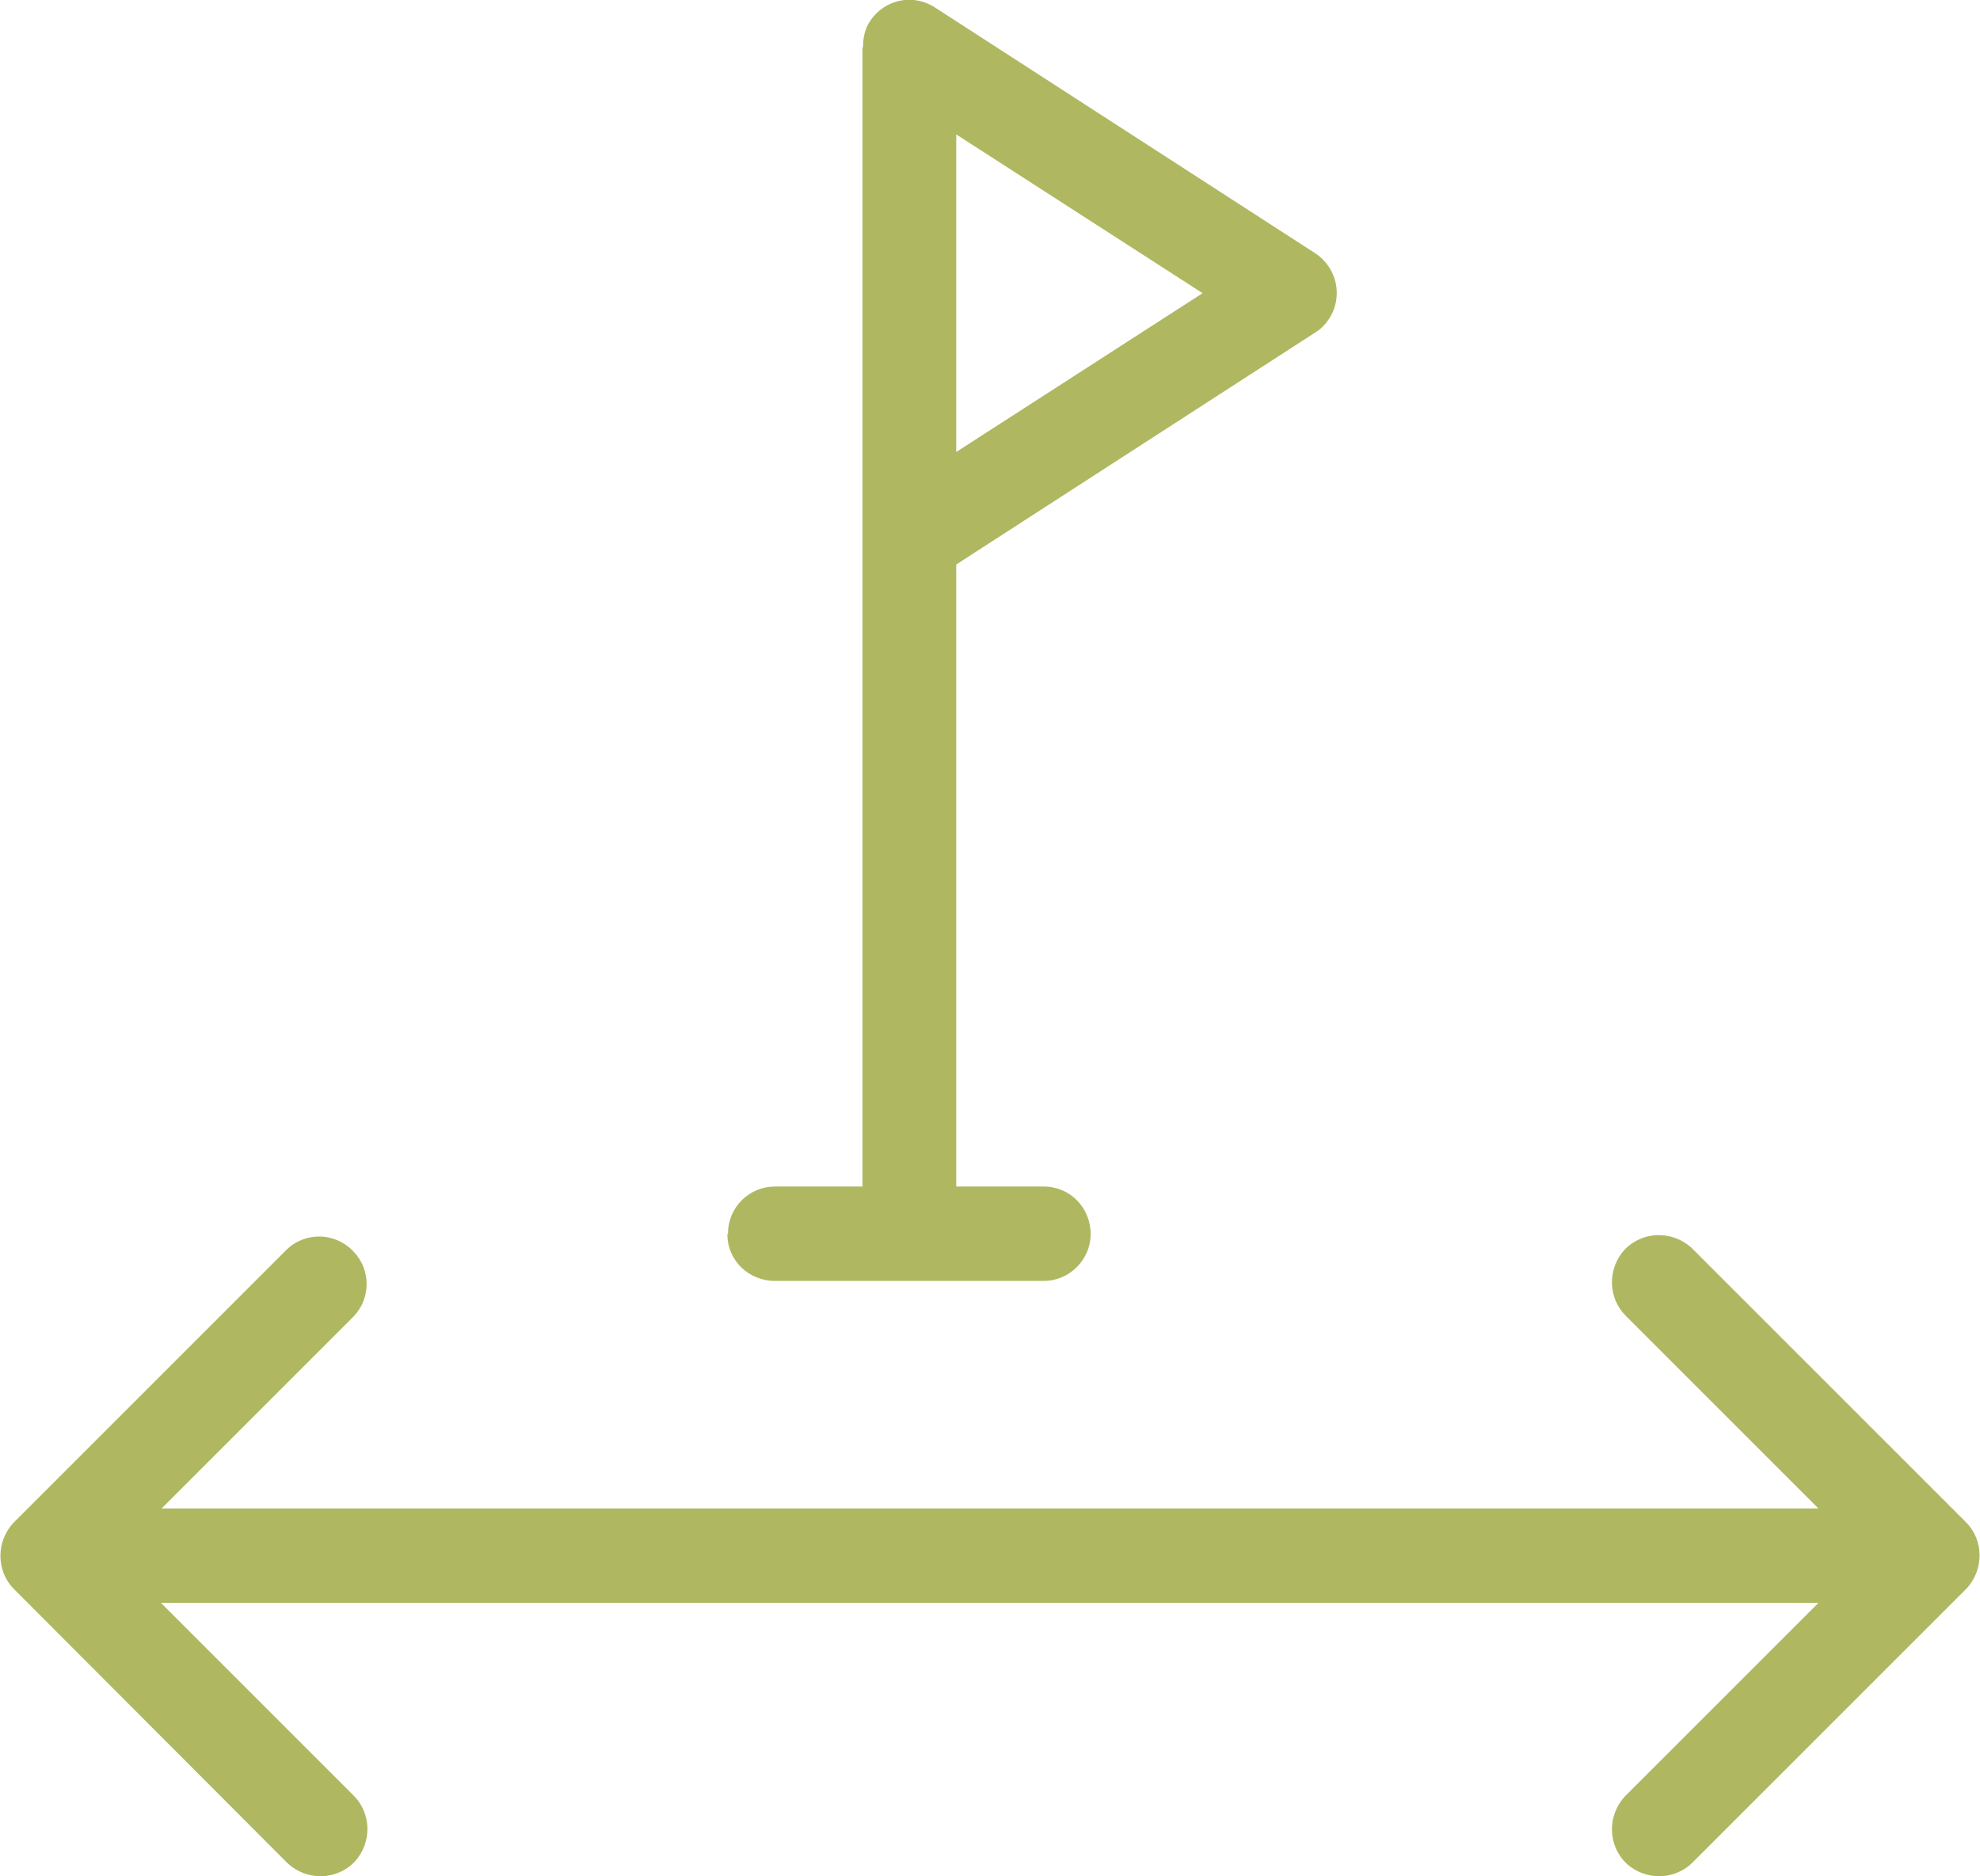 <?xml version="1.0" encoding="UTF-8"?><svg id="Layer_1" width="31.658" height="30" xmlns="http://www.w3.org/2000/svg" viewBox="0 0 31.66 30.01"><defs><style>.cls-1{fill:#afb860;}</style></defs><path id="Path_96" class="cls-1" d="M31.44,25.42l-4.36,4.36c-.29,.3-.76,.31-1.07,.03-.3-.29-.31-.76-.03-1.07,0,0,.02-.02,.03-.03l3.07-3.07H2.57l3.07,3.07c.3,.29,.31,.76,.03,1.07-.29,.3-.76,.31-1.07,.03,0,0-.02-.02-.03-.03L.22,25.42c-.29-.29-.29-.77,0-1.07l4.36-4.36c.3-.29,.78-.28,1.07,.03,.28,.29,.28,.75,0,1.04l-3.07,3.07H29.08l-3.07-3.07c-.3-.29-.31-.76-.03-1.07,.29-.3,.76-.31,1.07-.03,0,0,.02,.02,.03,.03l4.36,4.36c.29,.29,.29,.77,0,1.07Zm-19.8-5.69c0-.42,.34-.75,.75-.75h1.4V.81s0-.05,.01-.07c0-.14,.03-.28,.11-.4,.23-.35,.69-.45,1.04-.22l6.08,3.93c.35,.23,.45,.69,.23,1.04-.06,.09-.13,.17-.23,.23l-5.74,3.71v9.95h1.4c.42,0,.75,.34,.75,.76,0,.41-.34,.75-.75,.75h-4.3c-.42,0-.76-.33-.76-.74,0,0,0,0,0-.01h0Zm7.59-15.04l-3.94-2.54V7.23l3.94-2.54Z"/></svg>